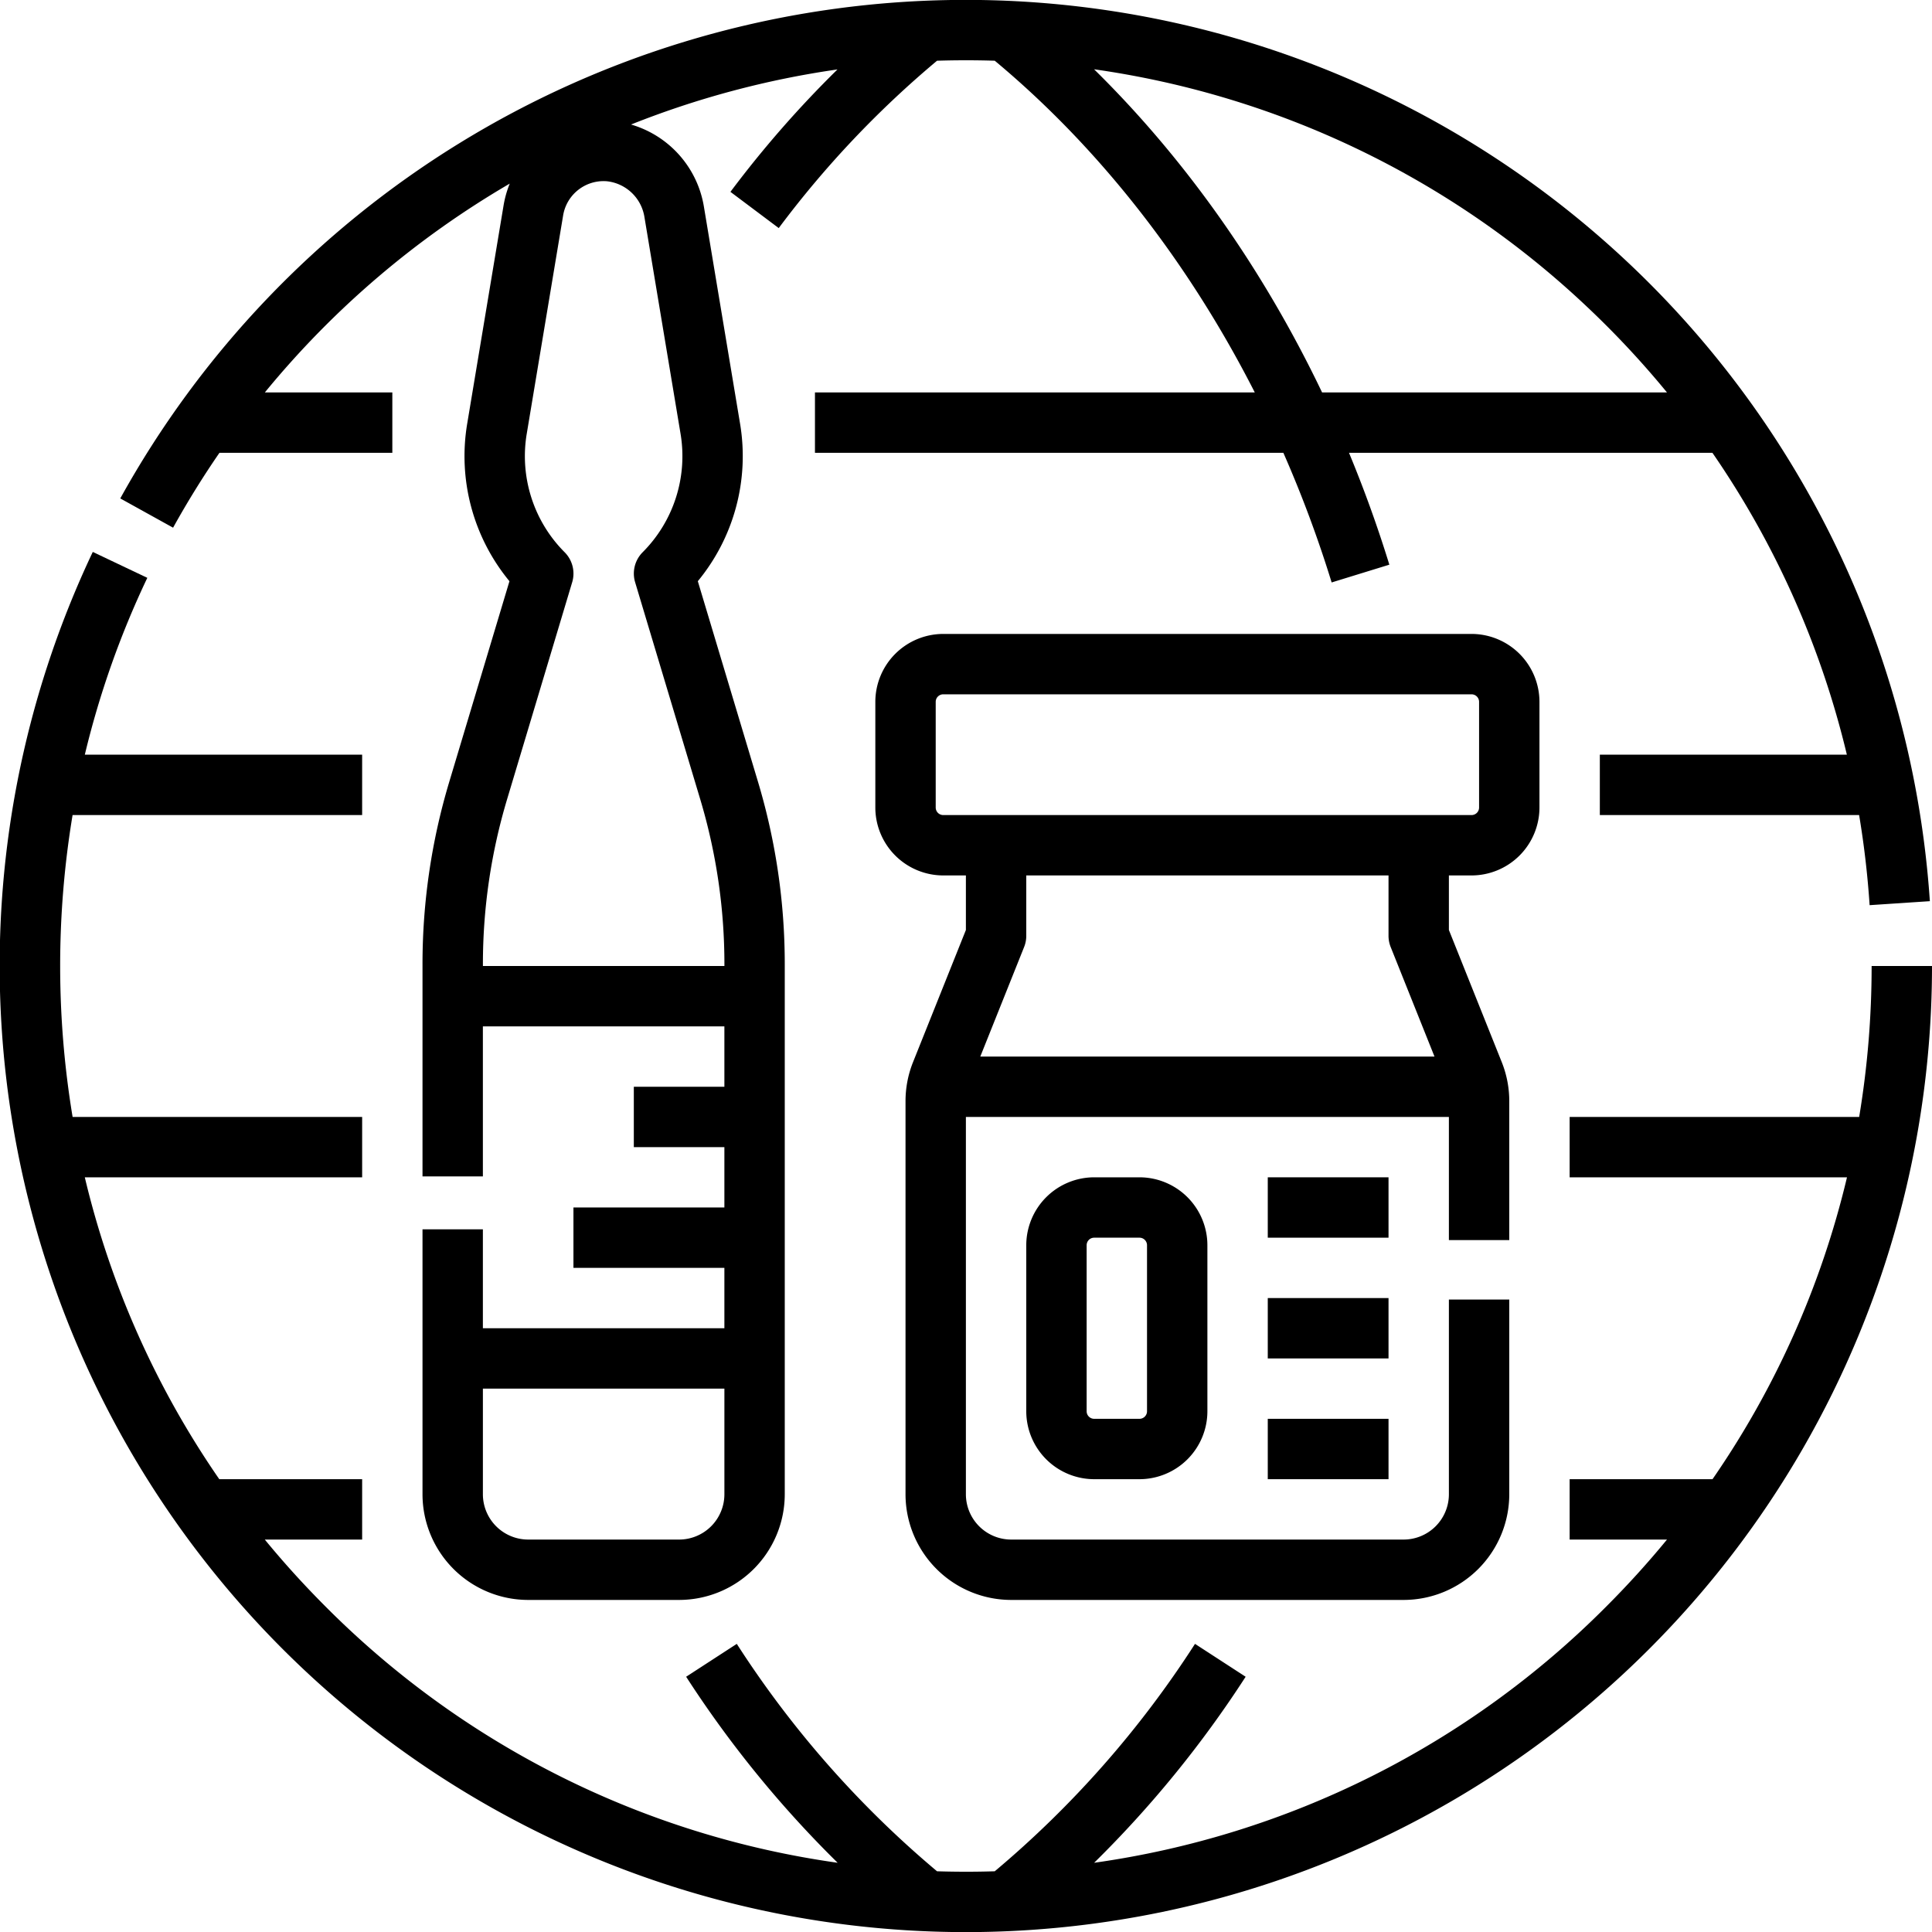 <svg id="Line" height="512" viewBox="0 0 512 512" width="512" xmlns="http://www.w3.org/2000/svg"><g><path d="m496 256a243.128 243.128 0 0 1 -3.3 40h-76.728v16h73.5a237.211 237.211 0 0 1 -35.636 80h-37.864v16h25.8q-7.548 9.194-16.075 17.726a238.229 238.229 0 0 1 -135.739 67.93 289.8 289.8 0 0 0 40.15-49.3l-13.419-8.714a267.675 267.675 0 0 1 -53.07 60.266q-3.813.12-7.647.119t-7.647-.119a267.675 267.675 0 0 1 -53.07-60.266l-13.419 8.714a289.8 289.8 0 0 0 40.15 49.3 238.235 238.235 0 0 1 -135.739-67.93q-8.521-8.526-16.075-17.726h25.8v-16h-37.862a237.211 237.211 0 0 1 -35.636-80h73.5v-16h-76.733a244.549 244.549 0 0 1 -.007-80h76.738v-16h-73.494a238.044 238.044 0 0 1 16.563-46.868l-14.453-6.865a256.083 256.083 0 0 0 231.384 365.761 256.028 256.028 0 0 0 256.028-256.028z"/><path d="m58.158 120h45.814v-16h-33.786a240.468 240.468 0 0 1 64.9-55.34 27.3 27.3 0 0 0 -1.638 5.807l-9.65 57.9a52.086 52.086 0 0 0 11.212 41.659l-15.956 53.185a167.9 167.9 0 0 0 -7.085 48.274v56.274h16v-39.759h64v16h-24v16h24v16h-40v16h40v16h-64v-26.214h-16v70.214a28.032 28.032 0 0 0 28 28h40a28.031 28.031 0 0 0 28-28v-140.517a167.906 167.906 0 0 0 -7.085-48.274l-15.955-53.185a52.093 52.093 0 0 0 11.211-41.659l-9.57-57.42a27.292 27.292 0 0 0 -19.342-21.945 239.792 239.792 0 0 1 54.713-14.6 285.123 285.123 0 0 0 -28.368 32.443l12.8 9.6a263.02 263.02 0 0 1 41.95-44.348q3.818-.121 7.652-.122t7.648.12c27.727 23.086 51.3 53.316 68.908 87.908h-116.559v16h124.135a318.656 318.656 0 0 1 12.793 34.354l15.291-4.71q-4.673-15.151-10.691-29.645h96.31a238.384 238.384 0 0 1 35.628 80h-65.466v16h68.712q1.977 11.8 2.783 23.879l15.965-1.059a256.068 256.068 0 0 0 -479.557-106.731l13.995 7.754q5.694-10.278 12.288-19.843zm133.814 276a12.013 12.013 0 0 1 -12 12h-40a12.013 12.013 0 0 1 -12-12v-28h64zm228.32-314.966a242.484 242.484 0 0 1 21.474 22.966h-91.4c-15.581-32.571-36.157-61.781-60.426-85.639a238.968 238.968 0 0 1 130.352 62.673zm-280.709 33.966 9.65-57.9a10.863 10.863 0 0 1 11.588-9.066 11.308 11.308 0 0 1 9.97 9.544l9.57 57.42a36.04 36.04 0 0 1 -10.046 31.347 8 8 0 0 0 -2 7.956l17.252 57.508a151.918 151.918 0 0 1 6.41 43.676v.515h-64v-.517a151.908 151.908 0 0 1 6.41-43.676l17.248-57.507a8 8 0 0 0 -2.006-7.956 36.04 36.04 0 0 1 -10.046-31.344z"/><path d="m389.972 232a18.021 18.021 0 0 0 18-18v-28a18.021 18.021 0 0 0 -18-18h-140a18.021 18.021 0 0 0 -18 18v28a18.021 18.021 0 0 0 18 18h6v14.459l-14 34.994a27.868 27.868 0 0 0 -2 10.4v104.147a28.032 28.032 0 0 0 28 28h104a28.031 28.031 0 0 0 28-28v-51.61h-16v51.61a12.013 12.013 0 0 1 -12 12h-104a12.013 12.013 0 0 1 -12-12v-100h128v32.633h16v-36.781a27.86 27.86 0 0 0 -2-10.4l-14-34.994v-14.458zm-130.184 48 11.612-29.029a8 8 0 0 0 .572-2.971v-16h96v16a8.018 8.018 0 0 0 .572 2.971l11.612 29.029zm-9.816-64a2 2 0 0 1 -2-2v-28a2 2 0 0 1 2-2h140a2 2 0 0 1 2 2v28a2 2 0 0 1 -2 2z"/><path d="m289.972 312a18.021 18.021 0 0 0 -18 18v44a18.021 18.021 0 0 0 18 18h12a18.021 18.021 0 0 0 18-18v-44a18.021 18.021 0 0 0 -18-18zm14 18v44a2 2 0 0 1 -2 2h-12a2 2 0 0 1 -2-2v-44a2 2 0 0 1 2-2h12a2 2 0 0 1 2 2z"/><path d="m335.972 312h32v16h-32z"/><path d="m335.972 344h32v16h-32z"/><path d="m335.972 376h32v16h-32z"/></g></svg>